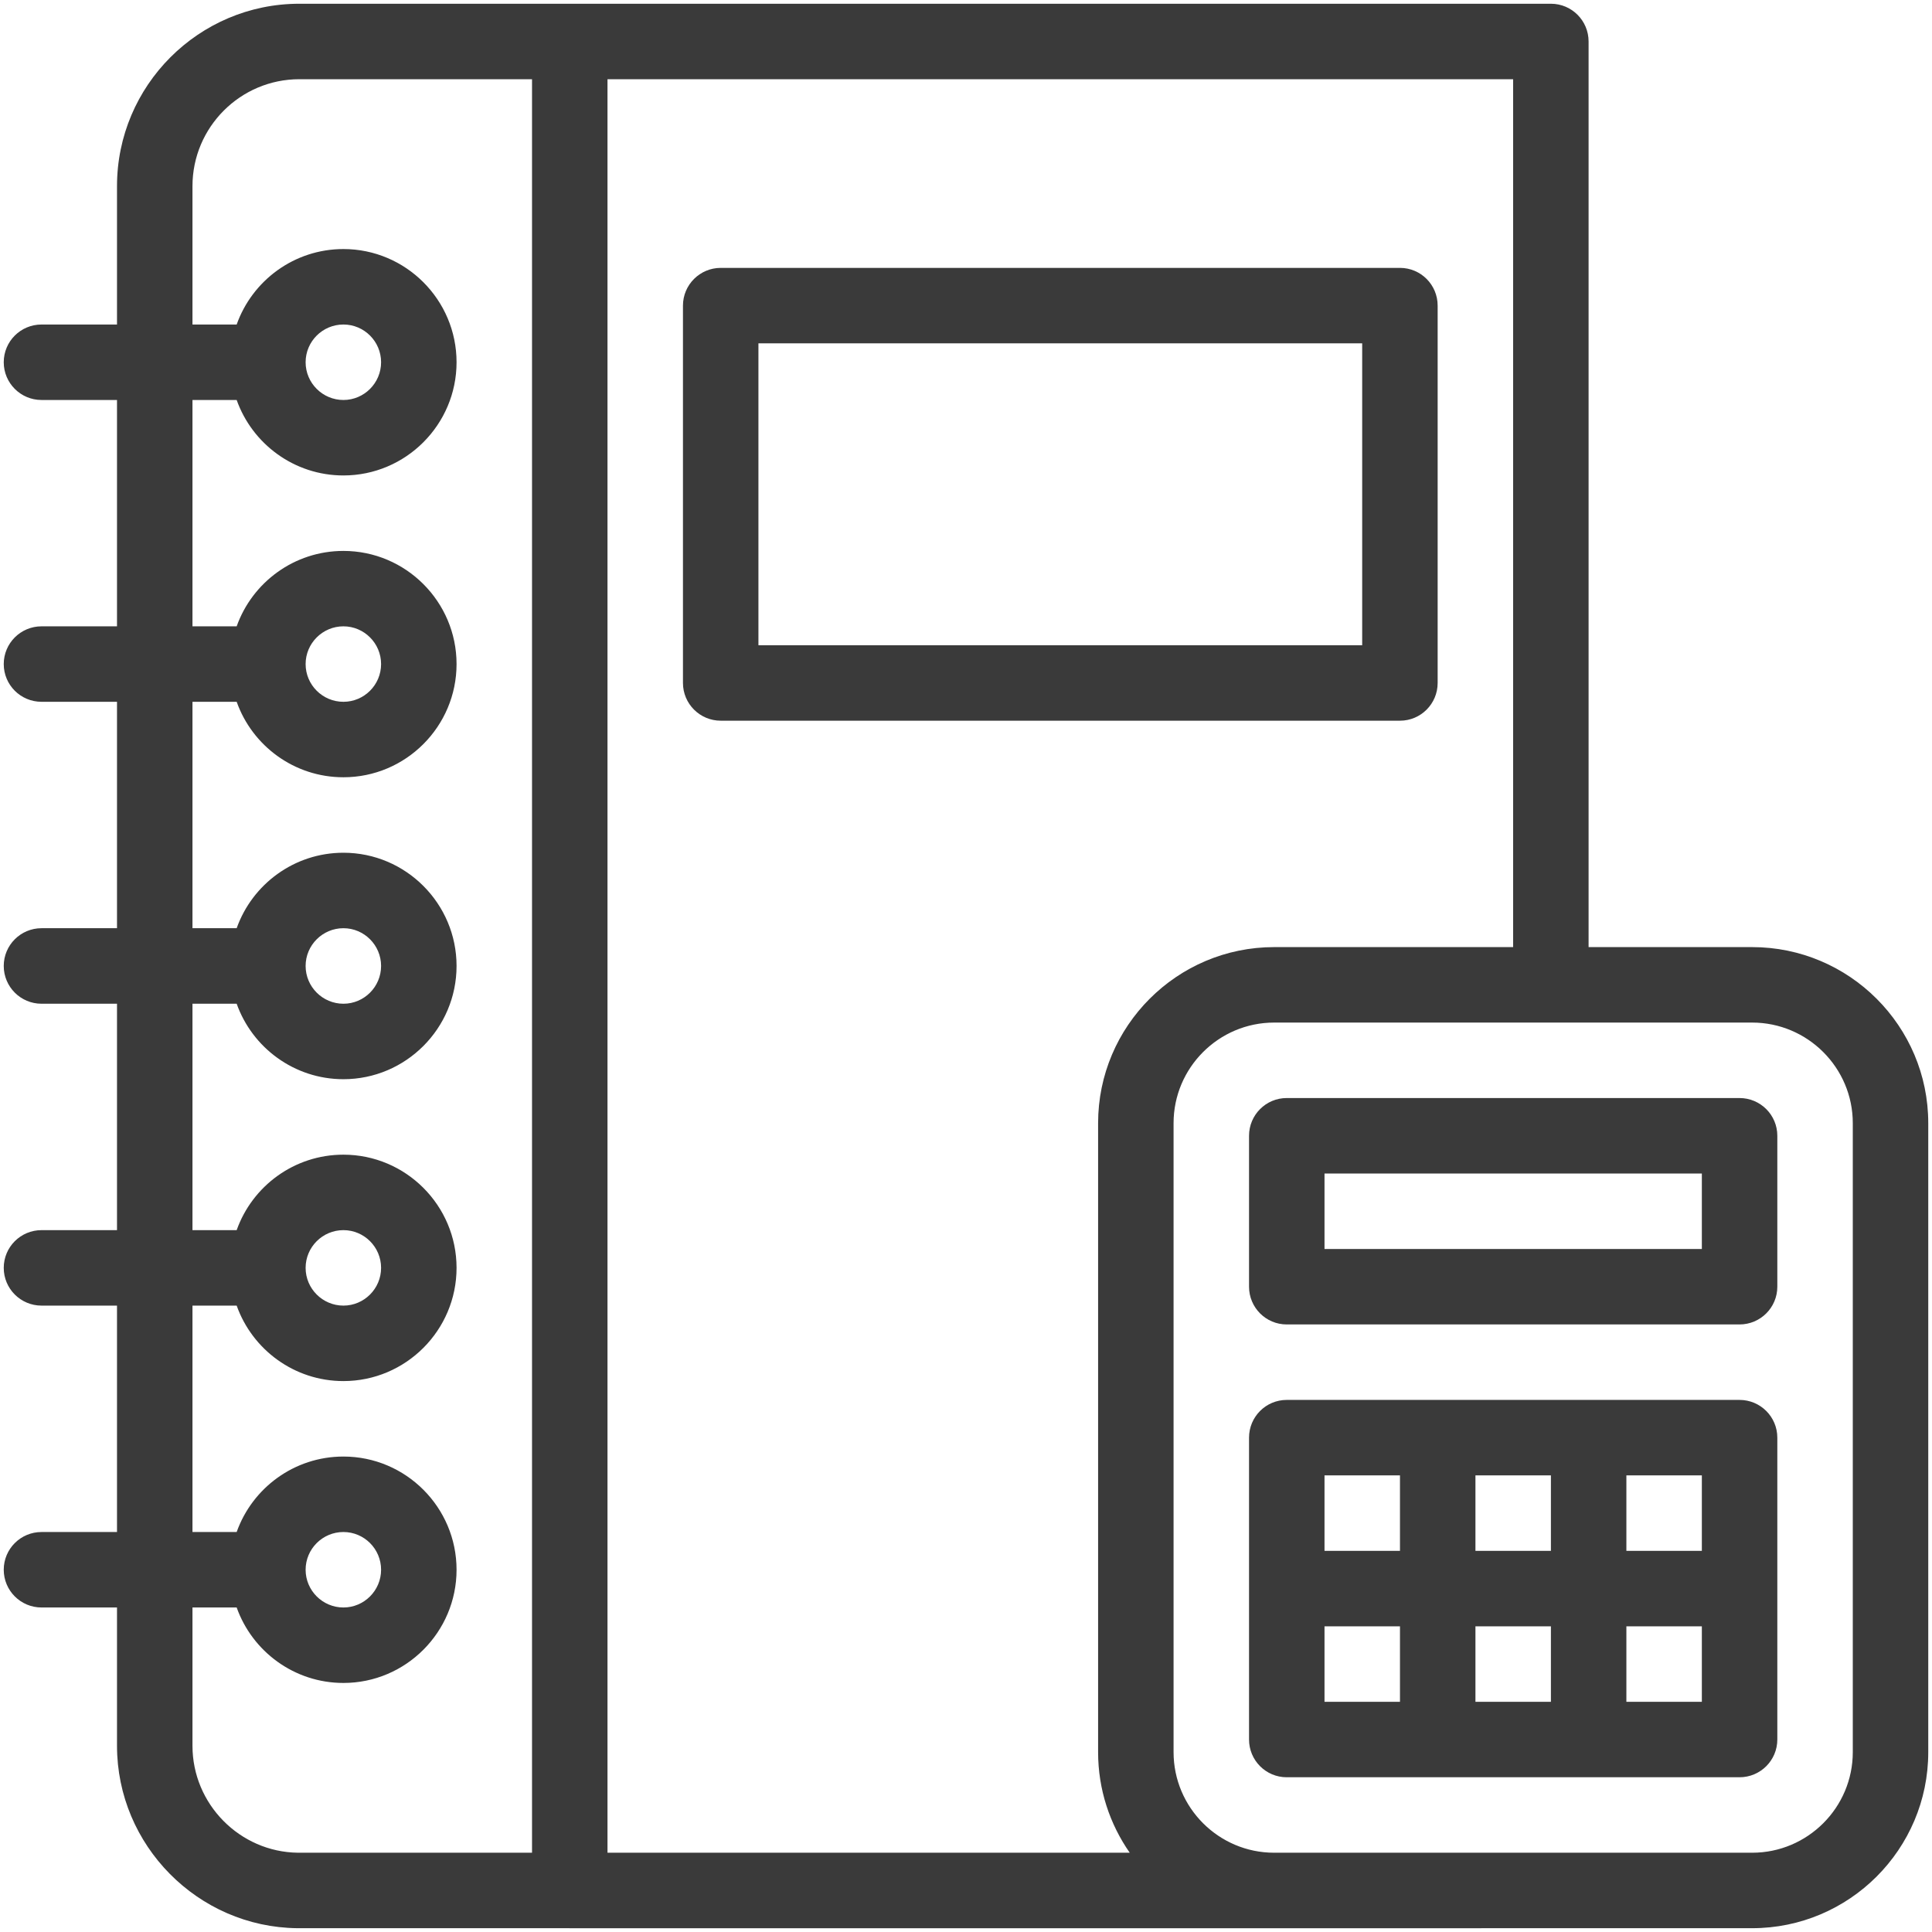 <svg xmlns="http://www.w3.org/2000/svg" width="32" height="32" viewBox="0 0 32 32" fill="none"><g clip-path="url(#clip0_650_16)"><path d="M29.021 15.687H26.312V0.687C26.312 0.342 26.033 0.062 25.688 0.062H4.958C3.293 0.062 1.938 1.417 1.938 3.083V5.375H0.688C0.342 5.375 0.062 5.654 0.062 6C0.062 6.345 0.342 6.625 0.688 6.625H1.938V10.374H0.688C0.342 10.374 0.062 10.654 0.062 10.999C0.062 11.345 0.342 11.624 0.688 11.624H1.938V15.374H0.688C0.342 15.374 0.062 15.654 0.062 15.999C0.062 16.345 0.342 16.625 0.688 16.625H1.938V20.375H0.688C0.342 20.375 0.062 20.654 0.062 21C0.062 21.345 0.342 21.625 0.688 21.625H1.938V25.375H0.688C0.342 25.375 0.062 25.654 0.062 26C0.062 26.345 0.342 26.625 0.688 26.625H1.938V28.916C1.938 30.564 3.277 31.919 4.924 31.937C4.996 31.939 29.015 31.937 29.021 31.937C30.629 31.937 31.938 30.629 31.938 29.021V18.603C31.938 16.995 30.629 15.687 29.021 15.687ZM25.062 15.687H21.104C19.496 15.687 18.188 16.995 18.188 18.603V29.021C18.188 29.64 18.382 30.214 18.712 30.687H10.062V1.312H25.062V15.687ZM4.935 30.687C3.971 30.675 3.188 29.881 3.188 28.916V26.625H3.92C4.178 27.352 4.873 27.875 5.688 27.875C6.721 27.875 7.562 27.033 7.562 26C7.562 24.966 6.721 24.125 5.688 24.125C4.873 24.125 4.178 24.647 3.92 25.375H3.188V21.625H3.92C4.178 22.352 4.873 22.875 5.688 22.875C6.721 22.875 7.562 22.033 7.562 21C7.562 19.966 6.721 19.125 5.688 19.125C4.873 19.125 4.178 19.647 3.92 20.375H3.188V16.625H3.92C4.178 17.352 4.873 17.875 5.688 17.875C6.721 17.875 7.562 17.033 7.562 15.999C7.562 14.966 6.721 14.124 5.688 14.124C4.873 14.124 4.178 14.647 3.92 15.374H3.188V11.624H3.92C4.178 12.352 4.873 12.874 5.688 12.874C6.721 12.874 7.562 12.033 7.562 10.999C7.562 9.966 6.721 9.125 5.688 9.125C4.873 9.125 4.178 9.647 3.92 10.374H3.188V6.625H3.92C4.178 7.352 4.873 7.875 5.688 7.875C6.721 7.875 7.562 7.033 7.562 6C7.562 4.966 6.721 4.125 5.688 4.125C4.873 4.125 4.178 4.647 3.92 5.375H3.188V3.083C3.188 2.106 3.982 1.312 4.958 1.312H8.812V30.687H4.935ZM5.062 26C5.062 25.655 5.343 25.375 5.688 25.375C6.032 25.375 6.312 25.655 6.312 26C6.312 26.344 6.032 26.625 5.688 26.625C5.343 26.625 5.062 26.344 5.062 26ZM5.062 21C5.062 20.655 5.343 20.375 5.688 20.375C6.032 20.375 6.312 20.655 6.312 21C6.312 21.344 6.032 21.625 5.688 21.625C5.343 21.625 5.062 21.344 5.062 21ZM5.062 15.999C5.062 15.655 5.343 15.374 5.688 15.374C6.032 15.374 6.312 15.655 6.312 15.999C6.312 16.344 6.032 16.625 5.688 16.625C5.343 16.625 5.062 16.344 5.062 15.999ZM5.062 10.999C5.062 10.655 5.343 10.374 5.688 10.374C6.032 10.374 6.312 10.655 6.312 10.999C6.312 11.344 6.032 11.624 5.688 11.624C5.343 11.624 5.062 11.344 5.062 10.999ZM5.062 6C5.062 5.655 5.343 5.375 5.688 5.375C6.032 5.375 6.312 5.655 6.312 6C6.312 6.344 6.032 6.625 5.688 6.625C5.343 6.625 5.062 6.344 5.062 6ZM30.688 29.021C30.688 29.939 29.94 30.687 29.021 30.687H21.104C20.185 30.687 19.438 29.939 19.438 29.021V18.603C19.438 17.685 20.185 16.937 21.104 16.937H29.021C29.94 16.937 30.688 17.685 30.688 18.603V29.021Z" fill="#3A3A3A"></path><path d="M28.812 23.187H21.312C20.967 23.187 20.688 23.467 20.688 23.812V28.812C20.688 29.157 20.967 29.437 21.312 29.437H28.812C29.158 29.437 29.438 29.157 29.438 28.812V23.812C29.438 23.467 29.158 23.187 28.812 23.187ZM23.188 28.187H21.938V26.937H23.188V28.187ZM23.188 25.687H21.938V24.437H23.188V25.687ZM25.688 28.187H24.438V26.937H25.688V28.187ZM25.688 25.687H24.438V24.437H25.688V25.687ZM28.188 28.187H26.938V26.937H28.188V28.187ZM28.188 25.687H26.938V24.437H28.188V25.687ZM28.812 18.187H21.312C20.967 18.187 20.688 18.467 20.688 18.812V21.312C20.688 21.657 20.967 21.937 21.312 21.937H28.812C29.158 21.937 29.438 21.657 29.438 21.312V18.812C29.438 18.467 29.158 18.187 28.812 18.187ZM28.188 20.687H21.938V19.437H28.188V20.687ZM11.938 11.937H23.188C23.533 11.937 23.812 11.657 23.812 11.312V5.062C23.812 4.717 23.533 4.437 23.188 4.437H11.938C11.592 4.437 11.312 4.717 11.312 5.062V11.312C11.312 11.657 11.592 11.937 11.938 11.937ZM12.562 5.687H22.562V10.687H12.562V5.687Z" fill="#3A3A3A"></path></g><defs><clipPath id="clip0_650_16"><rect width="32" height="32" fill="white"></rect></clipPath></defs></svg>